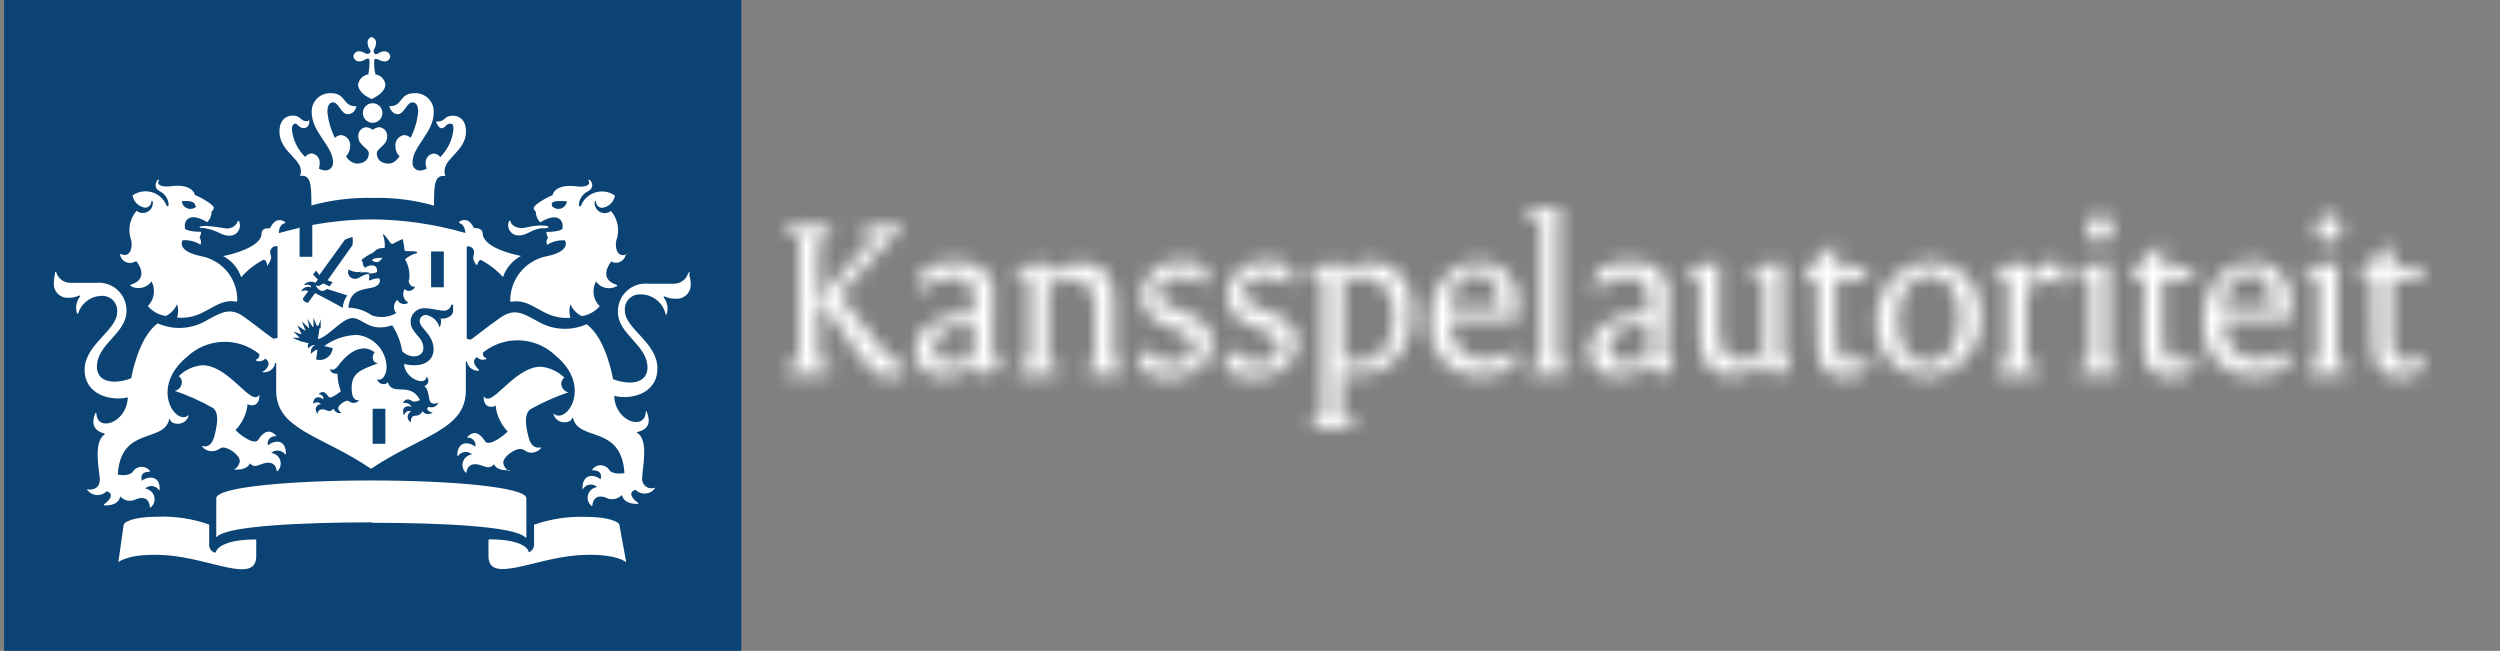 <svg width="169" height="44" viewBox="0 0 169 44" fill="none" xmlns="http://www.w3.org/2000/svg">
<rect x="0" y="0" width="169" height="44" fill="#808080" stroke="none"/>
<g clip-path="url(#clip0_47_51)">
<path d="M50.11 -47.24H0.28V52.76H50.11V-47.24Z" fill="#0B4374"/>
<path d="M26.051 30H25.191V27.63H26.051V30ZM30.001 19.42H29.141V17H30.001V19.42ZM14.001 15.27C13.941 15.27 13.491 15.27 13.491 15.36C13.491 15.45 13.691 15.36 14.001 15.46C14.691 15.58 15.001 15.93 15.451 15.93C15.569 15.943 15.689 15.926 15.799 15.879C15.909 15.833 16.005 15.758 16.077 15.664C16.149 15.569 16.196 15.457 16.213 15.339C16.229 15.221 16.215 15.101 16.171 14.99C16.171 14.89 16.071 14.91 16.061 14.99C15.995 15.14 15.883 15.265 15.74 15.346C15.598 15.427 15.433 15.46 15.271 15.44C14.824 15.359 14.373 15.302 13.921 15.27H14.001ZM9.231 17.67C9.311 17.78 10.121 18.83 8.861 19.24C8.811 19.24 8.781 19.31 8.861 19.35C9.091 19.473 9.359 19.507 9.613 19.446C9.867 19.386 10.091 19.234 10.241 19.02C10.385 19.288 10.438 19.595 10.393 19.896C10.348 20.197 10.207 20.476 9.991 20.69C10.304 21.052 10.737 21.29 11.211 21.36C11.55 21.191 11.819 20.908 11.971 20.56C12.066 20.856 12.066 21.174 11.971 21.47C13.871 21.64 14.541 20.12 15.971 20.39C15.971 20.39 16.041 20.39 16.041 20.33C16.056 19.631 15.826 18.948 15.392 18.401C14.957 17.853 14.345 17.474 13.661 17.33C11.861 16.98 12.341 16.24 12.341 16.24C12.765 16.208 13.19 16.313 13.551 16.54C13.584 16.463 13.596 16.379 13.586 16.296C13.575 16.214 13.542 16.135 13.491 16.07C13.55 15.944 13.587 15.808 13.601 15.67C12.751 15.67 12.521 15.48 12.521 15.48C12.381 14.97 12.741 14.25 14.011 15.02C14.104 14.925 14.178 14.813 14.228 14.689C14.278 14.565 14.303 14.433 14.301 14.3C14.345 14.273 14.383 14.235 14.409 14.189C14.435 14.144 14.45 14.092 14.451 14.04C14.451 13.83 13.45 13.26 13.181 13.19C13.111 12.88 12.721 12.43 11.531 12.59C10.961 12.66 10.531 12.51 10.751 12.19C10.751 12.13 10.681 12.12 10.631 12.19C10.581 12.26 10.321 12.69 10.821 12.94C10.989 13.027 11.13 13.157 11.232 13.317C11.334 13.477 11.392 13.661 11.4 13.85C11.4 13.97 11.261 13.97 11.241 13.85C11.15 13.642 11.014 13.457 10.843 13.309C10.672 13.16 10.47 13.051 10.252 12.99C10.034 12.928 9.805 12.916 9.582 12.954C9.358 12.992 9.146 13.08 8.961 13.21C8.996 13.424 9.1 13.62 9.257 13.77C9.414 13.92 9.615 14.014 9.831 14.04C9.933 14.033 10.029 13.99 10.102 13.919C10.176 13.847 10.221 13.752 10.231 13.65C10.231 13.54 10.291 13.55 10.331 13.65C10.344 13.783 10.318 13.917 10.255 14.035C10.193 14.153 10.097 14.251 9.98 14.315C9.862 14.379 9.729 14.407 9.595 14.395C9.462 14.384 9.335 14.333 9.231 14.25C8.997 14.521 8.841 14.849 8.778 15.201C8.714 15.552 8.746 15.915 8.871 16.25C9.001 16.86 8.711 17.44 8.171 17.17H8.111C8.123 17.285 8.165 17.394 8.232 17.488C8.298 17.583 8.388 17.658 8.492 17.708C8.596 17.758 8.711 17.781 8.826 17.774C8.941 17.767 9.053 17.732 9.151 17.67H9.231ZM13.29 13.94C13.214 14.021 13.116 14.079 13.008 14.105C12.9 14.133 12.787 14.128 12.681 14.092C12.576 14.056 12.483 13.991 12.413 13.903C12.344 13.816 12.302 13.711 12.29 13.6C12.88 13.56 13.181 13.62 13.211 13.94H13.29ZM35.291 15.42C34.931 15.42 34.571 15.25 34.511 14.97C34.511 14.9 34.431 14.87 34.401 14.97C34.357 15.081 34.342 15.201 34.358 15.319C34.375 15.437 34.422 15.549 34.494 15.644C34.567 15.739 34.663 15.813 34.772 15.859C34.882 15.906 35.002 15.923 35.121 15.91C35.601 15.91 35.871 15.55 36.561 15.43C36.871 15.43 37.081 15.43 37.081 15.34C37.081 15.25 36.631 15.24 36.561 15.24C35.741 15.27 35.641 15.42 35.181 15.42H35.291ZM42.421 17.18C42.421 17.11 42.421 17.12 42.361 17.18C41.821 17.45 41.531 16.87 41.661 16.26C41.785 15.925 41.817 15.562 41.754 15.211C41.69 14.859 41.534 14.531 41.301 14.26C41.196 14.343 41.069 14.394 40.936 14.405C40.803 14.417 40.669 14.389 40.551 14.325C40.434 14.261 40.338 14.163 40.276 14.045C40.213 13.927 40.187 13.793 40.201 13.66C40.201 13.58 40.291 13.56 40.291 13.66C40.298 13.764 40.344 13.862 40.42 13.934C40.496 14.006 40.596 14.047 40.701 14.05C40.916 14.024 41.117 13.93 41.274 13.78C41.431 13.63 41.535 13.434 41.571 13.22C41.385 13.09 41.173 13.002 40.95 12.964C40.726 12.926 40.497 12.938 40.279 13C40.061 13.061 39.859 13.17 39.688 13.319C39.517 13.467 39.381 13.652 39.291 13.86C39.291 13.98 39.121 13.97 39.131 13.86C39.139 13.671 39.197 13.487 39.299 13.327C39.401 13.167 39.543 13.037 39.711 12.95C40.211 12.7 40.02 12.32 39.901 12.2C39.781 12.08 39.751 12.2 39.781 12.2C39.971 12.52 39.561 12.67 39.001 12.6C37.811 12.44 37.411 12.89 37.351 13.2C37.091 13.27 36.081 13.84 36.081 14.05C36.082 14.101 36.096 14.151 36.12 14.196C36.144 14.241 36.179 14.28 36.221 14.31C36.22 14.444 36.246 14.576 36.297 14.7C36.349 14.824 36.425 14.936 36.521 15.03C37.791 14.26 38.141 14.98 38.011 15.49C38.011 15.49 37.781 15.68 36.931 15.68C36.944 15.818 36.981 15.954 37.041 16.08C36.989 16.145 36.956 16.224 36.945 16.306C36.935 16.389 36.947 16.473 36.98 16.55C37.342 16.323 37.766 16.218 38.191 16.25C38.191 16.25 38.67 17 36.87 17.34C36.192 17.494 35.586 17.876 35.153 18.422C34.721 18.967 34.487 19.644 34.491 20.34C34.491 20.34 34.491 20.4 34.561 20.4C36.021 20.13 36.681 21.65 38.561 21.48C38.466 21.184 38.466 20.866 38.561 20.57C38.715 20.916 38.983 21.198 39.321 21.37C39.794 21.3 40.227 21.062 40.541 20.7C40.321 20.488 40.178 20.209 40.133 19.907C40.088 19.605 40.143 19.297 40.291 19.03C40.441 19.244 40.664 19.396 40.918 19.456C41.172 19.517 41.44 19.483 41.671 19.36C41.751 19.36 41.741 19.27 41.671 19.25C40.421 18.84 41.241 17.79 41.311 17.68C41.407 17.733 41.515 17.761 41.625 17.763C41.734 17.765 41.843 17.741 41.941 17.692C42.04 17.642 42.125 17.57 42.189 17.481C42.253 17.392 42.295 17.289 42.311 17.18H42.421ZM38.321 13.6C38.31 13.711 38.267 13.816 38.198 13.903C38.128 13.991 38.035 14.056 37.93 14.092C37.825 14.128 37.711 14.133 37.603 14.105C37.495 14.079 37.397 14.021 37.321 13.94C37.201 13.62 37.491 13.56 38.211 13.6H38.321ZM24.851 2.92C24.855 3.055 24.897 3.186 24.971 3.3C25.081 3.46 25.071 3.54 24.971 3.6C24.871 3.66 24.841 3.66 24.671 3.6C24.564 3.518 24.435 3.473 24.301 3.47C24.251 3.464 24.201 3.469 24.154 3.483C24.106 3.497 24.062 3.521 24.023 3.553C23.985 3.584 23.954 3.624 23.931 3.668C23.908 3.712 23.894 3.76 23.891 3.81C23.901 3.909 23.949 4 24.026 4.064C24.103 4.127 24.201 4.158 24.301 4.15C24.433 4.146 24.561 4.104 24.671 4.03C24.841 3.92 24.921 3.94 24.971 4.03C24.99 4.365 24.963 4.702 24.891 5.03C24.721 5.056 24.565 5.135 24.443 5.256C24.321 5.376 24.24 5.531 24.211 5.7C24.211 6.24 24.801 6.55 25.131 6.7C25.471 6.52 26.051 6.2 26.051 5.7C26.026 5.531 25.948 5.374 25.827 5.253C25.706 5.132 25.55 5.054 25.381 5.03C25.303 4.702 25.276 4.365 25.301 4.03C25.301 3.98 25.431 3.96 25.591 4.03C25.705 4.102 25.836 4.143 25.971 4.15C26.02 4.157 26.071 4.153 26.119 4.14C26.167 4.126 26.212 4.102 26.251 4.07C26.289 4.038 26.321 3.999 26.343 3.954C26.366 3.909 26.378 3.86 26.381 3.81C26.37 3.711 26.322 3.619 26.245 3.556C26.168 3.492 26.07 3.461 25.971 3.47C25.834 3.474 25.701 3.52 25.591 3.6C25.431 3.7 25.351 3.69 25.301 3.6C25.251 3.51 25.231 3.46 25.301 3.3C25.375 3.186 25.416 3.055 25.421 2.92C25.426 2.87 25.422 2.82 25.407 2.773C25.393 2.725 25.369 2.681 25.338 2.643C25.306 2.604 25.267 2.573 25.223 2.55C25.178 2.527 25.13 2.513 25.081 2.51C25.002 2.542 24.936 2.601 24.895 2.675C24.853 2.749 24.837 2.836 24.851 2.92ZM25.191 6.98C25.104 6.978 25.017 6.995 24.936 7.027C24.856 7.06 24.782 7.109 24.721 7.17C24.659 7.232 24.611 7.305 24.578 7.386C24.545 7.466 24.529 7.553 24.531 7.64C24.531 7.77 24.569 7.898 24.642 8.006C24.714 8.115 24.817 8.2 24.938 8.25C25.059 8.299 25.191 8.313 25.319 8.287C25.447 8.262 25.565 8.199 25.657 8.106C25.75 8.014 25.812 7.897 25.838 7.769C25.863 7.641 25.85 7.508 25.8 7.387C25.75 7.267 25.666 7.164 25.557 7.091C25.449 7.018 25.321 6.98 25.191 6.98ZM25.191 13.38C26.592 13.342 27.991 13.518 29.341 13.9C29.341 12.55 29.341 11.79 30.111 11.9C29.691 10.78 31.501 10.33 31.501 8.9C31.501 7.9 30.811 7.82 30.611 7.82C30.021 7.82 30.101 8.21 29.611 8.21C29.541 8.21 29.471 8.21 29.471 8.21C29.471 8.21 29.621 8.67 29.851 8.67C30.081 8.67 30.171 8.36 30.401 8.36C30.631 8.36 30.651 8.44 30.651 8.76C30.576 9.463 30.261 10.12 29.761 10.62C29.711 10.546 29.644 10.485 29.566 10.443C29.487 10.401 29.399 10.38 29.311 10.38C29.153 10.4 29.009 10.479 28.909 10.602C28.809 10.725 28.759 10.882 28.771 11.04C28.774 11.163 28.797 11.284 28.841 11.4C28.715 11.472 28.575 11.517 28.43 11.53C28.355 11.537 28.279 11.526 28.209 11.5C28.138 11.473 28.074 11.431 28.022 11.376C27.97 11.321 27.931 11.255 27.909 11.183C27.886 11.111 27.88 11.034 27.891 10.96C27.891 9.89 29.321 8.96 29.321 7.6C29.329 7.425 29.301 7.25 29.238 7.087C29.174 6.924 29.077 6.776 28.952 6.654C28.828 6.531 28.678 6.436 28.514 6.375C28.35 6.314 28.175 6.288 28.001 6.3C27.001 6.3 27.211 7.18 26.371 7.18H26.311C26.311 7.18 26.461 7.72 26.891 7.72C27.321 7.72 27.481 6.92 27.891 6.92C28.041 6.92 28.271 7.02 28.271 7.56C28.211 8.174 28.034 8.771 27.751 9.32C27.641 9.204 27.49 9.136 27.331 9.13C27.151 9.152 26.987 9.245 26.875 9.387C26.763 9.529 26.711 9.71 26.731 9.89C26.728 10.016 26.752 10.142 26.8 10.259C26.848 10.376 26.92 10.482 27.011 10.57C26.791 10.84 26.59 11.06 26.291 11.06C25.71 11.06 25.471 10.73 25.471 10.37C25.471 10.01 26.171 9.84 26.171 9.24C26.179 9.163 26.172 9.085 26.149 9.011C26.127 8.937 26.09 8.868 26.041 8.808C25.991 8.748 25.93 8.699 25.862 8.663C25.793 8.628 25.718 8.606 25.641 8.6C25.478 8.607 25.322 8.671 25.201 8.78C25.073 8.675 24.916 8.612 24.751 8.6C24.673 8.606 24.598 8.628 24.529 8.663C24.461 8.699 24.4 8.748 24.351 8.808C24.301 8.868 24.264 8.937 24.242 9.011C24.22 9.085 24.212 9.163 24.221 9.24C24.221 9.85 24.93 9.99 24.93 10.37C24.93 10.75 24.671 11.06 24.101 11.06C23.953 11.036 23.813 10.98 23.69 10.895C23.567 10.81 23.465 10.699 23.391 10.57C23.567 10.387 23.667 10.144 23.671 9.89C23.69 9.708 23.637 9.526 23.523 9.384C23.408 9.241 23.242 9.15 23.061 9.13C22.902 9.14 22.753 9.207 22.641 9.32C22.364 8.77 22.191 8.173 22.131 7.56C22.131 7.02 22.36 6.92 22.511 6.92C22.91 6.92 23.05 7.72 23.511 7.72C23.971 7.72 24.091 7.23 24.091 7.18C24.091 7.13 24.091 7.18 24.021 7.18C23.181 7.18 23.37 6.3 22.401 6.3C22.226 6.287 22.051 6.311 21.886 6.371C21.722 6.431 21.572 6.524 21.446 6.646C21.32 6.768 21.222 6.915 21.157 7.078C21.093 7.24 21.063 7.415 21.071 7.59C21.071 8.94 22.511 9.88 22.511 10.95C22.52 11.024 22.512 11.1 22.488 11.171C22.465 11.242 22.426 11.307 22.375 11.362C22.323 11.416 22.26 11.458 22.19 11.486C22.12 11.513 22.045 11.525 21.971 11.52C21.823 11.508 21.679 11.464 21.551 11.39C21.597 11.276 21.617 11.153 21.611 11.03C21.622 10.872 21.573 10.715 21.472 10.592C21.372 10.469 21.228 10.39 21.071 10.37C20.983 10.372 20.898 10.395 20.822 10.437C20.745 10.479 20.68 10.538 20.631 10.61C20.12 10.116 19.801 9.457 19.731 8.75C19.731 8.43 19.881 8.35 19.981 8.35C20.081 8.35 20.221 8.66 20.531 8.66C20.841 8.66 20.911 8.37 20.911 8.2C20.911 8.03 20.841 8.2 20.781 8.2C20.261 8.2 20.361 7.81 19.781 7.81C19.581 7.81 18.891 7.91 18.891 8.89C18.891 10.37 20.701 10.8 20.281 11.89C21.051 11.79 21.041 12.53 21.051 13.89C22.398 13.518 23.793 13.346 25.191 13.38ZM20.321 15.38C19.601 15.55 19.081 15.7 18.851 15.76C18.851 15.44 18.98 15.14 19.261 15.09C19.269 15.086 19.276 15.079 19.281 15.071C19.286 15.063 19.289 15.054 19.289 15.045C19.289 15.035 19.286 15.026 19.281 15.018C19.276 15.01 19.269 15.004 19.261 15C18.61 14.57 18.261 15.4 18.261 15.43C18.03 15.43 17.68 15.43 17.68 15.79C17.68 16.71 15.571 17.23 15.081 17.31C15.659 17.608 16.097 18.122 16.301 18.74C16.728 18.258 17.24 17.858 17.811 17.56C17.971 17.56 18.041 17.76 18.051 17.89C18.061 18.02 18.101 17.95 18.12 17.89C18.451 17.4 18.301 17.29 18.271 17.14C18.255 17.072 18.258 17.002 18.277 16.936C18.296 16.869 18.332 16.809 18.381 16.76C18.43 16.711 18.49 16.675 18.556 16.656C18.623 16.637 18.693 16.635 18.761 16.65V22.84L18.511 22.9C18.41 22.9 17.511 22.15 16.511 21.43C15.511 20.71 14.931 21.14 13.751 21.78C13.274 22.021 12.749 22.153 12.214 22.167C11.68 22.181 11.149 22.076 10.661 21.86C9.331 22.81 8.871 25.57 8.871 25.57C8.514 25.714 8.135 25.792 7.751 25.8C6.751 25.8 6.551 25.19 6.551 24.8C6.551 23.23 8.551 22.56 8.551 21.02C8.556 20.755 8.505 20.492 8.402 20.248C8.298 20.004 8.144 19.785 7.949 19.605C7.754 19.426 7.523 19.29 7.272 19.206C7.02 19.122 6.754 19.093 6.491 19.12H4.801C4.579 19.129 4.36 19.065 4.179 18.936C3.998 18.808 3.865 18.622 3.801 18.41C3.801 18.33 3.691 18.41 3.721 18.41C3.751 18.41 3.641 18.73 3.641 19.13C3.63 19.264 3.649 19.398 3.695 19.525C3.742 19.651 3.815 19.765 3.91 19.86C4.005 19.955 4.12 20.029 4.246 20.075C4.372 20.122 4.507 20.14 4.641 20.13C4.882 20.134 5.122 20.083 5.341 19.98C5.411 19.98 5.441 19.98 5.411 20.04C5.285 20.202 5.2 20.392 5.165 20.595C5.131 20.797 5.146 21.005 5.211 21.2C5.211 21.2 5.281 21.2 5.281 21.2C5.387 20.849 5.604 20.542 5.9 20.326C6.196 20.109 6.554 19.995 6.921 20C7.06 19.999 7.198 20.028 7.325 20.084C7.453 20.139 7.567 20.221 7.661 20.324C7.756 20.426 7.827 20.547 7.872 20.679C7.917 20.811 7.933 20.951 7.921 21.09C7.921 22.35 5.721 23.27 5.721 25C5.721 26.73 7.571 27.13 8.641 26.86C8.571 28.61 6.571 29.22 6.521 27.96C6.521 27.9 6.461 27.89 6.431 27.96C6.181 28.58 6.291 29.12 7.061 29.3C7.111 29.3 7.061 29.3 7.061 29.38C6.291 29.87 6.711 31.81 6.751 32.38C6.751 33.21 5.991 33.1 5.921 33.08C5.851 33.06 5.861 33.08 5.921 33.15C5.998 33.244 6.094 33.321 6.203 33.375C6.312 33.43 6.431 33.461 6.552 33.466C6.674 33.472 6.795 33.452 6.909 33.408C7.022 33.364 7.125 33.296 7.211 33.21C7.751 33.37 7.411 33.83 7.061 34.07C7.001 34.07 7.001 34.16 7.061 34.16C7.121 34.16 7.981 34.24 8.131 33.56C8.253 33.697 8.415 33.793 8.595 33.833C8.774 33.872 8.962 33.853 9.131 33.78C9.291 33.69 10.071 33.41 10.131 34.29C10.131 34.36 10.131 34.29 10.201 34.29C10.306 34.198 10.383 34.078 10.422 33.943C10.46 33.809 10.459 33.666 10.417 33.532C10.376 33.399 10.297 33.28 10.189 33.191C10.081 33.101 9.95 33.045 9.811 33.03C9.874 32.966 9.951 32.918 10.035 32.888C10.12 32.858 10.21 32.847 10.3 32.857C10.389 32.867 10.475 32.896 10.551 32.943C10.627 32.99 10.692 33.054 10.741 33.13C10.741 33.13 10.79 33.13 10.79 33.13C10.851 32.18 10.081 32.13 9.581 32.5C9.581 32.41 9.391 31.88 10.131 31.89C10.131 31.89 10.131 31.89 10.131 31.83C10.059 31.739 9.966 31.667 9.861 31.62C9.755 31.573 9.64 31.553 9.524 31.561C9.409 31.569 9.298 31.605 9.199 31.665C9.101 31.726 9.019 31.81 8.961 31.91C8.701 32.22 8.051 32.1 7.961 32.08C8.161 28.8 11.04 29.97 11.431 28.37C11.431 28.28 11.491 28.31 11.501 28.37C11.611 28.76 12.581 28.82 12.771 28.04C11.941 28.88 10.061 26.26 12.631 24.13C13.283 23.509 14.138 23.146 15.038 23.109C15.938 23.072 16.82 23.364 17.521 23.93C17.531 23.969 17.534 24.01 17.529 24.051C17.523 24.091 17.51 24.13 17.489 24.165C17.469 24.201 17.442 24.232 17.409 24.256C17.377 24.281 17.34 24.299 17.301 24.31C17.301 24.31 17.301 24.31 17.301 24.37C17.405 24.42 17.524 24.435 17.637 24.411C17.751 24.388 17.854 24.328 17.93 24.24C18.41 24.56 18.001 24.99 17.811 25.09C17.621 25.19 17.811 25.16 17.811 25.16C17.997 25.177 18.182 25.122 18.329 25.007C18.476 24.892 18.573 24.725 18.601 24.54H18.671V26.41C18.671 29.07 21.731 29.41 25.081 31.69C28.431 29.44 31.491 29.07 31.491 26.41V24.44H31.561C31.595 24.623 31.695 24.788 31.842 24.902C31.99 25.017 32.174 25.073 32.361 25.06C32.361 25.06 32.411 25.06 32.361 24.99C32.311 24.92 31.761 24.46 32.241 24.14C32.317 24.227 32.42 24.288 32.534 24.311C32.647 24.335 32.766 24.32 32.871 24.27C32.931 24.27 32.871 24.27 32.871 24.21C32.831 24.199 32.794 24.181 32.762 24.156C32.729 24.132 32.702 24.101 32.682 24.065C32.661 24.03 32.648 23.991 32.643 23.951C32.637 23.91 32.64 23.869 32.651 23.83C33.353 23.263 34.237 22.971 35.138 23.008C36.04 23.045 36.897 23.408 37.551 24.03C40.121 26.16 38.24 28.77 37.401 27.94C37.581 28.72 38.561 28.66 38.671 28.27C38.671 28.27 38.671 28.2 38.741 28.27C39.131 29.87 42.011 28.7 42.211 31.98C42.211 31.98 41.511 32.12 41.211 31.81C41.154 31.708 41.072 31.622 40.974 31.56C40.876 31.498 40.763 31.461 40.647 31.453C40.531 31.445 40.415 31.466 40.309 31.514C40.203 31.563 40.111 31.637 40.041 31.73C40.041 31.73 40.041 31.79 40.041 31.79C40.791 31.79 40.621 32.31 40.601 32.4C40.101 32 39.341 32.08 39.381 33.03C39.381 33.1 39.38 33.1 39.431 33.03C39.48 32.954 39.546 32.89 39.623 32.843C39.7 32.796 39.787 32.766 39.877 32.757C39.967 32.747 40.058 32.758 40.143 32.788C40.229 32.818 40.306 32.866 40.37 32.93C40.231 32.944 40.098 32.999 39.989 33.087C39.88 33.176 39.799 33.294 39.756 33.428C39.714 33.562 39.712 33.706 39.749 33.841C39.788 33.976 39.864 34.098 39.971 34.19C39.971 34.19 40.041 34.26 40.041 34.19C40.12 33.31 40.891 33.59 41.041 33.68C41.21 33.748 41.396 33.763 41.574 33.724C41.753 33.684 41.915 33.593 42.041 33.46C42.191 34.12 43.041 34.06 43.111 34.06C43.181 34.06 43.181 34.06 43.111 33.97C42.741 33.73 42.421 33.27 42.961 33.11C43.045 33.196 43.147 33.263 43.26 33.307C43.373 33.352 43.493 33.371 43.614 33.366C43.735 33.36 43.853 33.329 43.961 33.275C44.069 33.22 44.164 33.144 44.241 33.05C44.301 32.98 44.241 32.97 44.241 32.98C44.137 33.013 44.027 33.02 43.92 32.999C43.814 32.978 43.715 32.93 43.632 32.86C43.548 32.79 43.485 32.7 43.446 32.598C43.407 32.497 43.395 32.387 43.411 32.28C43.411 31.71 43.871 29.77 43.101 29.28C43.051 29.28 43.021 29.21 43.101 29.2C43.891 29.02 43.98 28.48 43.73 27.86C43.73 27.77 43.651 27.79 43.651 27.86C43.59 29.12 41.581 28.52 41.521 26.76C42.591 27.04 44.441 26.66 44.441 24.9C44.441 23.14 42.241 22.24 42.241 20.99C42.228 20.851 42.245 20.711 42.289 20.579C42.334 20.448 42.406 20.326 42.5 20.224C42.594 20.121 42.708 20.039 42.836 19.983C42.964 19.928 43.101 19.899 43.241 19.9C43.647 19.883 44.046 20.011 44.368 20.259C44.69 20.508 44.914 20.862 45.001 21.26C45.001 21.26 45.001 21.26 45.061 21.26C45.128 21.065 45.145 20.857 45.11 20.654C45.075 20.451 44.989 20.261 44.861 20.1C44.861 20.1 44.861 20 44.931 20.04C45.149 20.143 45.389 20.194 45.631 20.19C45.769 20.208 45.91 20.195 46.042 20.152C46.175 20.109 46.297 20.037 46.398 19.942C46.499 19.846 46.578 19.729 46.629 19.599C46.68 19.469 46.701 19.329 46.691 19.19C46.691 18.79 46.551 18.6 46.611 18.47C46.671 18.34 46.611 18.36 46.521 18.47C46.456 18.682 46.323 18.867 46.142 18.996C45.961 19.125 45.742 19.189 45.521 19.18H43.831C43.567 19.153 43.301 19.182 43.049 19.266C42.798 19.35 42.567 19.486 42.372 19.666C42.178 19.845 42.023 20.064 41.919 20.308C41.816 20.552 41.765 20.815 41.771 21.08C41.771 22.62 43.771 23.3 43.771 24.86C43.771 25.23 43.581 25.86 42.561 25.86C42.176 25.852 41.797 25.774 41.441 25.63C41.441 25.63 40.99 22.87 39.651 21.92C39.162 22.136 38.631 22.241 38.097 22.227C37.562 22.213 37.038 22.081 36.561 21.84C35.381 21.2 34.831 20.77 33.801 21.49C32.771 22.21 31.871 22.97 31.801 22.96L31.551 22.9V16.66C31.618 16.645 31.688 16.647 31.755 16.666C31.821 16.685 31.882 16.721 31.93 16.77C31.979 16.819 32.015 16.879 32.034 16.946C32.054 17.012 32.056 17.082 32.041 17.15C32.041 17.3 31.851 17.41 32.191 17.9H32.261C32.261 17.9 32.341 17.57 32.501 17.57C33.066 17.863 33.574 18.256 34.001 18.73C34.212 18.116 34.648 17.605 35.221 17.3C34.741 17.22 32.631 16.72 32.631 15.78C32.631 15.47 32.27 15.4 32.041 15.42C32.041 15.42 31.691 14.56 31.041 14.99C31.041 14.99 31.041 15.06 31.041 15.08C31.32 15.14 31.441 15.44 31.461 15.75C29.396 15.152 27.259 14.842 25.111 14.83C23.769 14.838 22.43 14.965 21.111 15.21V17.36H20.251V15.36M14.521 37.36C14.406 37.325 14.307 37.252 14.238 37.155C14.17 37.057 14.135 36.939 14.141 36.82V35.46C13.021 35.064 11.837 34.884 10.65 34.93C8.931 34.93 8.391 35.32 8.361 35.46L8.001 38C8.001 38 8.711 37.37 11.191 37.53C14.191 37.72 17.321 39.53 17.321 37.6V36.47C14.921 36.46 14.591 37.21 14.591 37.33L14.521 37.36ZM33.021 36.49V37.6C33.021 39.5 36.131 37.72 39.141 37.53C41.641 37.37 42.331 38.01 42.331 38.01L41.87 35.47C41.87 35.34 41.31 34.94 39.59 34.94C38.404 34.9 37.221 35.079 36.101 35.47V36.8C36.108 36.919 36.074 37.038 36.005 37.136C35.936 37.234 35.836 37.306 35.721 37.34C35.791 37.21 35.451 36.46 33.091 36.46L33.021 36.49ZM25.121 35.34C29.961 35.34 34.881 35.59 35.521 36.34H35.581V33.68C35.581 32.93 30.511 32.48 25.101 32.48C19.691 32.48 14.62 32.92 14.62 33.68V36.26C14.62 36.26 14.621 36.37 14.691 36.26C15.421 35.56 20.351 35.31 25.191 35.31L25.121 35.34ZM20.801 23.19L20.321 23.07L19.751 22.83H20.261C20.32 22.83 20.32 22.83 20.261 22.83L19.831 22.41L20.391 22.61C20.451 22.61 20.441 22.61 20.391 22.61L20.101 22L20.661 22.37L20.401 21.72L20.901 22.2C20.901 21.97 20.771 21.55 20.771 21.55L21.131 22.09H21.191V21.49L21.421 22.03C21.421 22.03 21.421 22.03 21.491 22.03C21.561 22.03 21.68 21.57 21.68 21.57V22.18H21.601L21.491 22.93C22.221 22.75 23.131 21.5 23.831 21.5C24.531 21.5 24.971 22.5 26.511 21.99C26.859 22.522 27.091 23.122 27.191 23.75C27.781 24.31 28.621 24.13 28.621 23.54C28.621 22.74 27.761 22.54 27.761 21.75C27.758 21.622 27.783 21.495 27.834 21.377C27.885 21.26 27.96 21.155 28.055 21.069C28.149 20.982 28.261 20.918 28.383 20.878C28.505 20.839 28.633 20.826 28.761 20.84C29.14 20.84 29.681 21 30.001 21C30.116 21.007 30.23 20.973 30.321 20.903C30.413 20.833 30.477 20.733 30.501 20.62C30.501 20.54 30.641 20.62 30.631 20.62C30.621 20.62 30.631 20.81 30.631 20.99C30.631 21.52 29.86 21.59 29.761 21.52C29.691 21.52 29.66 21.45 29.761 21.52C29.831 21.52 29.851 21.93 29.711 22.13C29.654 21.918 29.538 21.727 29.377 21.578C29.216 21.43 29.016 21.329 28.801 21.29C28.744 21.287 28.688 21.296 28.635 21.316C28.582 21.336 28.534 21.366 28.494 21.406C28.454 21.445 28.422 21.493 28.401 21.545C28.379 21.597 28.369 21.653 28.371 21.71C28.371 22.19 29.311 22.62 29.311 23.6C29.311 24.58 28.311 24.86 27.311 24.6C27.361 25.6 28.791 26.15 28.831 25.46C28.882 25.505 28.92 25.563 28.941 25.628C28.961 25.693 28.963 25.763 28.947 25.829C28.93 25.895 28.896 25.956 28.847 26.003C28.798 26.051 28.737 26.084 28.671 26.1C28.921 26.21 28.961 26.72 29.031 27.02C29.141 27.47 29.631 27.22 29.641 27.21C29.617 27.273 29.582 27.331 29.536 27.38C29.489 27.429 29.434 27.468 29.372 27.495C29.311 27.522 29.244 27.537 29.177 27.538C29.11 27.538 29.043 27.525 28.981 27.5C28.721 27.68 29.03 27.84 29.261 27.91C29.081 27.98 28.731 28.09 28.561 27.79C28.521 27.888 28.451 27.97 28.361 28.026C28.271 28.082 28.166 28.108 28.061 28.1C27.871 28.1 27.741 28.29 27.791 28.55C27.72 28.518 27.66 28.467 27.618 28.402C27.576 28.337 27.554 28.262 27.554 28.185C27.554 28.108 27.576 28.032 27.618 27.967C27.66 27.903 27.72 27.851 27.791 27.82C27.747 27.797 27.699 27.785 27.651 27.784C27.602 27.783 27.553 27.794 27.51 27.815C27.466 27.837 27.428 27.868 27.398 27.907C27.369 27.946 27.349 27.992 27.341 28.04C27.341 28.04 27.34 28.04 27.291 28.04C27.11 27.52 27.521 27.37 27.821 27.51C27.772 27.404 27.686 27.319 27.579 27.273C27.472 27.227 27.351 27.222 27.241 27.26C27.301 27.09 27.491 26.86 27.861 27.11C28.051 27.22 28.361 27.05 28.391 27.04C27.741 25.75 26.491 26.84 26.211 25.82C26.141 26.04 25.601 26.05 25.491 25.63C25.491 25.63 25.741 25.78 25.961 25.45C26.086 25.239 26.145 24.995 26.131 24.75C26.105 24.217 25.889 23.711 25.522 23.324C25.155 22.937 24.661 22.694 24.131 22.64C23.334 22.658 22.563 22.919 21.921 23.39L22.491 23.53C22.479 23.659 22.44 23.785 22.374 23.897C22.309 24.009 22.219 24.106 22.112 24.179C22.005 24.253 21.883 24.302 21.755 24.323C21.627 24.343 21.495 24.336 21.371 24.3L21.461 23.63C21.29 23.678 21.139 23.78 21.031 23.92C20.997 23.799 21.009 23.67 21.064 23.558C21.119 23.445 21.214 23.357 21.331 23.31C21.236 23.308 21.142 23.329 21.058 23.373C20.974 23.417 20.903 23.481 20.851 23.56C20.822 23.496 20.809 23.427 20.812 23.357C20.816 23.288 20.836 23.22 20.871 23.16L20.801 23.19ZM22.491 27.67C22.281 27.94 22.09 27.67 21.791 27.67C21.748 27.668 21.706 27.676 21.666 27.691C21.627 27.707 21.591 27.73 21.561 27.76C21.531 27.79 21.508 27.826 21.492 27.866C21.477 27.905 21.469 27.947 21.471 27.99C21.161 27.57 21.471 27.33 21.701 27.31C21.666 27.274 21.625 27.246 21.579 27.227C21.534 27.208 21.485 27.198 21.436 27.198C21.386 27.198 21.337 27.208 21.292 27.227C21.246 27.246 21.205 27.274 21.171 27.31C21.171 26.8 21.571 26.76 21.841 26.99C21.901 26.8 21.761 26.66 21.541 26.65C21.608 26.567 21.704 26.513 21.811 26.5C22.091 26.5 22.141 26.87 22.321 26.87C22.501 26.87 23 26.49 23.041 26.45C22.895 26.07 22.817 25.667 22.811 25.26C22.811 25.26 22.321 25.33 22.321 24.91C22.471 25.12 22.711 24.91 22.851 24.74C22.991 24.57 23.681 23.55 24.641 23.55C24.893 23.568 25.133 23.662 25.331 23.82C25.011 24.21 25.331 24.61 25.581 24.55C24.321 25.02 23.771 25.21 23.771 26.26C23.771 26.82 23.951 27.11 24.281 27.05C24.238 27.106 24.184 27.152 24.122 27.185C24.059 27.218 23.991 27.236 23.921 27.24C23.661 27.24 23.611 27.09 23.471 27.09C23.331 27.09 22.861 27.37 22.861 27.6C22.871 27.665 22.896 27.727 22.934 27.78C22.973 27.834 23.023 27.878 23.081 27.91C22.976 27.941 22.863 27.931 22.766 27.88C22.669 27.83 22.595 27.744 22.561 27.64L22.491 27.67ZM25.791 17.43C25.401 17.43 25.141 17.49 25.161 17.62C25.421 17.79 25.671 17.76 25.861 17.4L25.791 17.43ZM24.351 18.43C24.552 18.392 24.759 18.392 24.961 18.43C24.961 18.43 24.961 18.51 24.961 18.51C24.381 18.58 24.351 18.85 23.961 18.85C23.889 18.846 23.82 18.826 23.758 18.791C23.696 18.755 23.643 18.706 23.603 18.647C23.564 18.588 23.538 18.52 23.529 18.45C23.52 18.379 23.527 18.307 23.551 18.24C23.551 18.24 23.611 18.24 23.611 18.24C23.611 18.24 24.001 18.48 24.421 18.36L24.351 18.43ZM16.861 31.28C17.231 31.77 17.601 31.28 18.111 31.28C18.361 31.28 18.651 31.36 18.711 31.85C18.711 31.85 18.71 31.85 18.761 31.85C18.858 31.754 18.926 31.633 18.957 31.5C18.988 31.366 18.981 31.227 18.936 31.098C18.891 30.969 18.81 30.856 18.703 30.771C18.596 30.686 18.466 30.634 18.331 30.62C18.398 30.561 18.477 30.517 18.561 30.49C18.646 30.463 18.736 30.453 18.825 30.462C18.914 30.47 19 30.496 19.078 30.539C19.156 30.582 19.225 30.64 19.281 30.71C19.281 30.71 19.331 30.71 19.331 30.71C19.331 29.71 18.631 29.71 18.111 30.1C18.09 30.022 18.089 29.94 18.108 29.862C18.127 29.783 18.164 29.711 18.218 29.651C18.271 29.59 18.338 29.544 18.414 29.516C18.489 29.488 18.571 29.479 18.651 29.49C18.651 29.49 18.71 29.49 18.651 29.44C18.02 28.76 17.551 29.61 17.441 29.75C17.181 30.09 16.271 29.45 15.921 29.07C16.346 28.628 16.625 28.066 16.721 27.46V27.32C16.813 27.369 16.916 27.396 17.021 27.4C17.201 27.4 17.541 27.34 17.541 26.69C17.512 26.738 17.471 26.778 17.421 26.806C17.372 26.834 17.317 26.849 17.261 26.85C16.61 26.85 15.261 24.69 13.671 24.69C13.07 24.743 12.508 25.005 12.081 25.43C12.161 25.485 12.223 25.563 12.258 25.654C12.294 25.745 12.302 25.845 12.281 25.94C12.262 26.059 12.206 26.169 12.122 26.255C12.038 26.341 11.929 26.398 11.811 26.42C12.708 26.725 13.575 27.113 14.4 27.58C14.8 27.91 14.721 28.58 14.501 29.45C14.281 30.32 13.811 30.18 13.631 30.15C13.709 30.257 13.811 30.345 13.929 30.406C14.047 30.466 14.178 30.499 14.311 30.5C14.731 30.5 14.871 30.25 15.091 30.25C15.461 30.25 16.211 30.76 16.211 31.17C16.195 31.289 16.152 31.403 16.084 31.502C16.016 31.601 15.926 31.682 15.821 31.74C15.821 31.74 16.791 31.85 16.93 31.21L16.861 31.28ZM34.411 31.84C34.304 31.784 34.212 31.703 34.144 31.604C34.076 31.504 34.033 31.39 34.021 31.27C34.021 30.87 34.781 30.35 35.141 30.35C35.501 30.35 35.511 30.6 35.931 30.6C36.062 30.599 36.192 30.567 36.308 30.507C36.425 30.446 36.525 30.358 36.601 30.25C36.421 30.25 35.95 30.4 35.73 29.55C35.511 28.7 35.441 28.01 35.831 27.68C36.656 27.213 37.523 26.825 38.421 26.52C38.304 26.493 38.198 26.434 38.115 26.349C38.032 26.264 37.974 26.157 37.951 26.04C37.933 25.945 37.943 25.846 37.978 25.756C38.013 25.666 38.073 25.588 38.151 25.53C37.722 25.107 37.16 24.846 36.561 24.79C34.981 24.79 33.621 26.95 32.971 26.95C32.914 26.948 32.86 26.932 32.811 26.904C32.762 26.876 32.721 26.837 32.691 26.79C32.691 27.44 33.031 27.5 33.221 27.5C33.326 27.499 33.429 27.472 33.521 27.42V27.56C33.616 28.166 33.896 28.727 34.321 29.17C33.951 29.55 33.051 30.17 32.811 29.85C32.701 29.71 32.221 28.85 31.591 29.54V29.59C31.67 29.581 31.75 29.592 31.824 29.621C31.899 29.65 31.965 29.696 32.018 29.756C32.071 29.815 32.108 29.887 32.128 29.964C32.148 30.041 32.148 30.122 32.131 30.2C31.621 29.8 30.911 29.86 30.911 30.81C30.911 30.81 30.911 30.81 30.971 30.81C31.023 30.738 31.09 30.677 31.168 30.633C31.245 30.589 31.331 30.561 31.42 30.553C31.509 30.544 31.599 30.555 31.683 30.584C31.768 30.612 31.845 30.659 31.911 30.72C31.775 30.734 31.646 30.786 31.538 30.871C31.431 30.956 31.35 31.069 31.305 31.198C31.26 31.327 31.253 31.466 31.284 31.599C31.315 31.733 31.383 31.854 31.481 31.95C31.481 31.95 31.481 31.95 31.531 31.95C31.591 31.46 31.891 31.38 32.131 31.38C32.631 31.38 33.001 31.84 33.391 31.38C33.601 31.85 34.301 31.79 34.481 31.77L34.411 31.84ZM21.621 19.3C21.561 19.36 21.401 19.3 21.331 19.3C21.331 19.3 21.531 19.67 21.781 19.67C21.898 19.666 22.009 19.615 22.091 19.53L23.481 19.97C23.294 20.211 23.185 20.505 23.171 20.81C22.791 20.58 21.301 19.81 21.301 19.81L20.841 20.44C20.761 20.55 20.401 20.28 20.481 20.17L20.831 19.69C20.711 19.56 20.441 19.69 20.361 19.69C20.417 19.569 20.519 19.474 20.643 19.425C20.768 19.377 20.907 19.378 21.031 19.43C21.031 19.16 20.631 19.26 20.531 19.28C20.622 19.163 20.751 19.083 20.896 19.054C21.041 19.024 21.191 19.048 21.321 19.12L21.491 18.9L21.161 18.56L21.361 18.29L21.591 18.59L23.311 16.21C23.474 16.122 23.649 16.058 23.831 16.02C23.857 16.202 23.857 16.387 23.831 16.57L22.141 18.95L22.491 19.08L22.281 19.36L21.861 19.16L21.621 19.3ZM27.621 18.92C27.621 19.13 27.761 19.45 28.041 19.36C28.041 19.6 27.571 19.82 27.361 19.53C27.311 19.606 27.279 19.692 27.265 19.781C27.251 19.871 27.256 19.963 27.279 20.05C27.303 20.138 27.345 20.219 27.402 20.29C27.459 20.36 27.53 20.418 27.611 20.46C27.55 20.502 27.482 20.531 27.41 20.544C27.337 20.558 27.263 20.555 27.192 20.537C27.121 20.519 27.054 20.486 26.997 20.44C26.94 20.393 26.893 20.335 26.861 20.27C26.731 20.379 26.65 20.535 26.635 20.703C26.62 20.872 26.672 21.04 26.781 21.17C26.534 21.31 26.259 21.395 25.977 21.421C25.694 21.447 25.409 21.413 25.141 21.32C24.674 20.992 24.12 20.811 23.551 20.8C23.641 19.86 24.101 19.62 24.971 19.48C25.661 19.38 25.741 19.06 25.651 18.82C25.418 18.808 25.186 18.86 24.981 18.97C24.901 18.85 24.981 18.71 24.981 18.71C24.948 18.64 24.928 18.566 24.921 18.49C25.391 18.49 25.481 18.38 25.481 18.38C25.561 17.88 25.061 17.83 24.671 18.1C24.62 18.052 24.581 17.995 24.555 17.931C24.529 17.867 24.517 17.799 24.521 17.73C24.521 17.73 24.441 17.62 24.441 17.58C24.441 17.54 25.011 17.15 25.161 17.11C25.311 17.07 25.401 16.72 26.001 16.77C26.035 16.461 25.994 16.149 25.881 15.86C25.881 15.86 25.881 15.79 25.941 15.86C26.161 16 26.36 16.48 26.511 16.5C26.511 16.5 27.191 16.15 27.231 16.16C27.284 16.414 27.325 16.671 27.351 16.93C27.441 17.04 27.961 16.93 28.191 17.03C28.191 17.03 28.191 17.09 28.191 17.11C27.89 17.182 27.612 17.326 27.381 17.53C27.625 17.95 27.723 18.438 27.661 18.92H27.621Z" fill="white"/>
<mask id="mask0_47_51" style="mask-type:alpha" maskUnits="userSpaceOnUse" x="53" y="14" width="111" height="16">
<path d="M53.1 24.91C53.378 24.865 53.628 24.714 53.796 24.488C53.964 24.262 54.037 23.979 54 23.7V16.02L53 15.78V15.44C53.575 15.27 54.171 15.186 54.77 15.19C55.262 15.186 55.752 15.243 56.23 15.36V15.66C55.58 15.85 55.32 16.12 55.32 16.81V24.52L56.32 24.76V25.1C55.719 25.292 55.091 25.383 54.46 25.37C53.995 25.384 53.53 25.33 53.08 25.21V24.91H53.1ZM55.4 20.16L59.09 15.97L58.25 15.78V15.46C58.795 15.281 59.367 15.197 59.94 15.21C60.302 15.199 60.663 15.246 61.01 15.35V15.65C60.576 15.842 60.187 16.125 59.87 16.48L56.76 19.96L59.53 23.49C59.975 24.086 60.578 24.547 61.27 24.82V25.13C60.947 25.362 60.557 25.481 60.16 25.47C59.41 25.47 58.95 25.23 58.21 24.18L55.4 20.26V20.16Z" fill="black"/>
<path d="M65.841 21.16V20.73C65.841 19.05 65.43 18.73 64.46 18.73C64.024 18.733 63.592 18.823 63.19 18.995C62.788 19.167 62.425 19.416 62.12 19.73C62.105 19.573 62.105 19.416 62.12 19.26C62.12 18.26 62.85 17.68 64.671 17.68C66.24 17.68 67.171 18.48 67.171 19.77C67.171 20.11 67.171 20.9 67.111 21.35V23.87C67.239 24.189 67.454 24.465 67.731 24.67C67.435 25.006 67.075 25.278 66.671 25.47C66.376 25.278 66.132 25.017 65.96 24.71C65.372 25.201 64.627 25.467 63.861 25.46C63.612 25.489 63.361 25.466 63.123 25.393C62.884 25.319 62.663 25.196 62.475 25.033C62.287 24.869 62.135 24.667 62.029 24.441C61.923 24.215 61.866 23.969 61.861 23.72C61.781 22.33 63.281 21.16 65.841 21.16ZM64.341 24.5C64.861 24.481 65.368 24.337 65.82 24.08V21.9C64.061 21.9 63.12 22.63 63.12 23.47C63.12 24.1 63.541 24.5 64.341 24.5Z" fill="black"/>
<path d="M68.76 24.94C69.16 24.79 69.58 24.47 69.58 24.1V18.83L68.58 18.41V18.07C69.186 17.898 69.811 17.804 70.44 17.79H70.82V18.63C71.449 18.059 72.271 17.748 73.12 17.76C74.42 17.76 75.3 18.59 75.3 20.19V24.56L76.11 24.79V25.09C75.586 25.284 75.029 25.376 74.47 25.36C74.131 25.367 73.794 25.32 73.47 25.22V24.95C73.86 24.77 74.02 24.49 74.02 23.95V20.95C74.02 19.42 73.39 18.85 72.47 18.85C71.896 18.845 71.334 19.015 70.86 19.34V24.59L71.73 24.82V25.12C71.152 25.32 70.542 25.411 69.93 25.39C69.535 25.399 69.141 25.352 68.76 25.25V24.96V24.94Z" fill="black"/>
<path d="M77.2 23.53C77.48 23.834 77.818 24.08 78.194 24.251C78.57 24.423 78.977 24.518 79.39 24.53C80.25 24.53 80.71 24.1 80.71 23.53C80.71 22.96 80.4 22.64 79.37 22.2L78.59 21.88C78.182 21.744 77.827 21.484 77.574 21.137C77.321 20.789 77.183 20.37 77.18 19.94C77.203 19.61 77.291 19.287 77.441 18.991C77.59 18.695 77.797 18.433 78.05 18.218C78.302 18.004 78.595 17.842 78.912 17.743C79.228 17.644 79.56 17.609 79.89 17.64C81.13 17.64 81.63 18.02 81.63 18.64C81.629 18.859 81.602 19.077 81.55 19.29C81.028 18.929 80.415 18.721 79.78 18.69C78.78 18.69 78.32 19.13 78.32 19.69C78.32 20.25 78.6 20.56 79.53 20.93L80.37 21.25C81.5 21.69 81.92 22.25 81.92 23.25C81.92 24.45 80.77 25.54 79.02 25.54C77.66 25.54 77.02 25.1 77.02 24.26C77.007 24.004 77.07 23.75 77.2 23.53Z" fill="black"/>
<path d="M82.96 23.53C83.24 23.834 83.578 24.08 83.954 24.251C84.33 24.423 84.737 24.518 85.15 24.53C86.01 24.53 86.47 24.1 86.47 23.53C86.47 22.96 86.16 22.64 85.13 22.2L84.35 21.88C83.942 21.744 83.586 21.484 83.333 21.137C83.08 20.789 82.943 20.37 82.94 19.94C82.962 19.61 83.051 19.287 83.2 18.991C83.35 18.695 83.557 18.433 83.809 18.218C84.062 18.004 84.355 17.842 84.671 17.743C84.987 17.644 85.32 17.609 85.65 17.64C86.89 17.64 87.39 18.02 87.39 18.64C87.388 18.859 87.362 19.077 87.31 19.29C86.787 18.929 86.174 18.721 85.54 18.69C84.54 18.69 84.08 19.13 84.08 19.69C84.08 20.25 84.36 20.56 85.3 20.93L86.13 21.25C87.26 21.69 87.68 22.25 87.68 23.25C87.68 24.45 86.53 25.54 84.78 25.54C83.42 25.54 82.78 25.1 82.78 24.26C82.773 24.005 82.836 23.753 82.96 23.53Z" fill="black"/>
<path d="M90.75 28.249L91.75 28.459V28.779C91.1 28.965 90.425 29.046 89.75 29.019C89.359 29.029 88.968 28.982 88.59 28.879V28.609C89 28.479 89.41 28.169 89.41 27.769V18.829L88.41 18.409V18.069C89.019 17.897 89.647 17.803 90.28 17.789H90.66V18.499C91.21 18.002 91.919 17.718 92.66 17.699C94.23 17.699 95.48 18.859 95.48 20.989C95.48 23.889 93.68 25.379 91.68 25.379C91.338 25.377 90.999 25.312 90.68 25.189V28.249H90.75ZM91.75 24.499C93.13 24.499 94.23 23.499 94.23 21.329C94.23 19.599 93.23 18.739 92.23 18.739C91.728 18.725 91.23 18.846 90.79 19.089V24.379C91.096 24.464 91.413 24.505 91.73 24.499H91.75Z" fill="black"/>
<path d="M99.91 17.66C100.288 17.645 100.665 17.711 101.014 17.856C101.364 18 101.678 18.218 101.935 18.496C102.192 18.774 102.385 19.104 102.502 19.464C102.618 19.824 102.655 20.205 102.61 20.581C102.61 20.881 102.61 21.191 102.61 21.581H98.01C98.01 23.34 99.01 24.351 100.31 24.351C101.091 24.342 101.852 24.106 102.5 23.671C102.544 23.803 102.567 23.941 102.57 24.081C102.57 24.791 101.57 25.441 99.89 25.441C99.439 25.433 98.996 25.332 98.586 25.145C98.176 24.958 97.809 24.689 97.508 24.354C97.207 24.019 96.978 23.626 96.835 23.198C96.693 22.771 96.64 22.319 96.68 21.87C96.66 19.16 98.29 17.66 99.91 17.66ZM101.36 20.73C101.36 19.201 100.71 18.46 99.79 18.46C99.271 18.561 98.807 18.847 98.483 19.265C98.159 19.682 97.998 20.203 98.03 20.73H101.36Z" fill="black"/>
<path d="M103.3 24.94C103.7 24.79 104.12 24.47 104.12 24.1V15.04L103.12 14.62V14.28C103.726 14.108 104.351 14.014 104.98 14H105.48L105.4 14.87V24.54L106.27 24.77V25.07C105.692 25.269 105.082 25.361 104.47 25.34C104.079 25.353 103.688 25.309 103.31 25.21L103.3 24.94Z" fill="black"/>
<path d="M111.46 21.16V20.73C111.46 19.05 111.06 18.73 110.08 18.73C109.199 18.74 108.357 19.1 107.74 19.73C107.73 19.573 107.73 19.416 107.74 19.26C107.74 18.26 108.47 17.68 110.3 17.68C111.87 17.68 112.8 18.48 112.8 19.77C112.8 20.11 112.8 20.9 112.73 21.35L112.6 23.85C112.735 24.165 112.949 24.441 113.22 24.65C112.942 24.978 112.602 25.25 112.22 25.45C111.92 25.261 111.673 25 111.5 24.69C110.912 25.183 110.168 25.449 109.4 25.44C109.152 25.469 108.901 25.446 108.663 25.373C108.424 25.299 108.203 25.176 108.015 25.012C107.827 24.849 107.675 24.647 107.569 24.421C107.463 24.195 107.406 23.949 107.4 23.7C107.42 22.33 108.91 21.16 111.46 21.16ZM109.98 24.5C110.5 24.481 111.008 24.337 111.46 24.08V21.9C109.7 21.9 108.76 22.63 108.76 23.47C108.76 24.1 109.18 24.5 109.98 24.5Z" fill="black"/>
<path d="M114.91 18.829L114.02 18.399V18.07C114.584 17.894 115.169 17.793 115.76 17.77H116.28L116.18 18.64V22.169C116.18 23.809 116.7 24.34 117.7 24.34C118.24 24.327 118.768 24.172 119.23 23.89V18.829L118.32 18.399V18.07C118.891 17.895 119.482 17.794 120.08 17.77H120.6L120.51 18.64V23.919C120.652 24.225 120.852 24.5 121.1 24.73C120.793 25.032 120.438 25.282 120.05 25.47C119.721 25.245 119.467 24.929 119.32 24.559C118.683 25.077 117.89 25.366 117.07 25.38C115.75 25.38 114.92 24.619 114.92 22.82L114.91 18.829Z" fill="black"/>
<path d="M122.84 20.95V18.87H121.99V18.36L123.71 16.73L124.23 16.66L124.16 18.07H126.22L126.11 18.91H124.11V20.91C124.11 21.56 124.11 22.16 124.11 22.74C124.11 24 124.49 24.44 125.11 24.44C125.528 24.434 125.933 24.29 126.26 24.03L126.42 24.1C126.35 25.02 125.81 25.48 124.74 25.48C123.5 25.48 122.89 24.83 122.89 23.31C122.78 22.49 122.82 21.67 122.84 20.95Z" fill="black"/>
<path d="M130.5 17.651C130.966 17.647 131.427 17.739 131.855 17.922C132.283 18.105 132.669 18.374 132.988 18.713C133.308 19.052 133.553 19.453 133.71 19.892C133.867 20.33 133.932 20.796 133.9 21.261C133.942 21.776 133.881 22.294 133.72 22.786C133.559 23.277 133.301 23.731 132.962 24.122C132.623 24.512 132.209 24.831 131.745 25.059C131.281 25.287 130.776 25.42 130.26 25.451C129.792 25.46 129.328 25.372 128.896 25.191C128.465 25.011 128.076 24.742 127.755 24.402C127.433 24.062 127.187 23.658 127.031 23.217C126.875 22.776 126.814 22.307 126.85 21.84C126.85 19.291 128.6 17.651 130.5 17.651ZM130.35 24.561C131.4 24.561 132.49 23.561 132.49 21.41C132.49 19.581 131.49 18.57 130.41 18.57C129.33 18.57 128.27 19.64 128.27 21.71C128.26 23.581 129.25 24.561 130.35 24.561Z" fill="black"/>
<path d="M134.91 24.939C135.32 24.789 135.74 24.469 135.74 24.099V18.829L134.74 18.409V18.069C135.349 17.897 135.978 17.803 136.61 17.789H136.99V18.879L137.42 18.399C137.584 18.19 137.791 18.019 138.028 17.898C138.265 17.777 138.525 17.709 138.79 17.699C139.33 17.699 139.6 17.929 139.6 18.379C139.592 18.707 139.51 19.028 139.36 19.319C139.076 19.092 138.724 18.969 138.36 18.969C138.101 18.977 137.847 19.037 137.611 19.145C137.376 19.253 137.165 19.408 136.99 19.599V24.599L138.06 24.829V25.129C137.439 25.338 136.785 25.43 136.13 25.399C135.709 25.413 135.288 25.366 134.88 25.259L134.91 24.939Z" fill="black"/>
<path d="M140.44 24.94C140.86 24.79 141.27 24.47 141.27 24.1V18.83L140.27 18.41V18.08C140.871 17.905 141.493 17.808 142.12 17.79H142.62L142.54 18.63V24.56L143.4 24.79V25.09C142.825 25.292 142.218 25.383 141.61 25.36C141.215 25.368 140.821 25.321 140.44 25.22V24.94ZM141.09 15.45C141.084 15.33 141.103 15.21 141.146 15.098C141.188 14.986 141.253 14.884 141.336 14.798C141.419 14.711 141.52 14.643 141.63 14.597C141.741 14.551 141.86 14.528 141.98 14.53C142.09 14.527 142.199 14.547 142.301 14.588C142.404 14.63 142.496 14.692 142.573 14.771C142.65 14.849 142.71 14.943 142.749 15.046C142.788 15.149 142.805 15.259 142.8 15.37C142.812 15.493 142.799 15.618 142.761 15.736C142.724 15.854 142.662 15.964 142.581 16.058C142.499 16.151 142.399 16.227 142.287 16.281C142.175 16.335 142.054 16.365 141.93 16.37C141.811 16.373 141.693 16.352 141.584 16.305C141.475 16.259 141.378 16.19 141.298 16.103C141.218 16.015 141.158 15.912 141.122 15.799C141.086 15.686 141.075 15.567 141.09 15.45Z" fill="black"/>
<path d="M144.92 20.95L144.97 18.87H144.11V18.36L145.78 16.73L146.3 16.66L146.23 18.07H148.29L148.18 18.91H146.18V20.91C146.18 21.56 146.18 22.16 146.18 22.74C146.18 24 146.56 24.44 147.13 24.44C147.548 24.433 147.952 24.289 148.28 24.03L148.42 24.1C148.36 25.02 147.82 25.48 146.75 25.48C145.5 25.48 144.89 24.83 144.89 23.31C144.88 22.49 144.91 21.67 144.92 20.95Z" fill="black"/>
<path d="M152.18 17.66C152.558 17.645 152.935 17.711 153.284 17.855C153.633 18 153.947 18.219 154.203 18.497C154.459 18.774 154.651 19.105 154.766 19.465C154.882 19.825 154.917 20.206 154.87 20.581C154.87 20.881 154.87 21.191 154.87 21.581H150.28C150.28 23.34 151.28 24.351 152.58 24.351C153.361 24.343 154.122 24.106 154.77 23.671C154.814 23.803 154.838 23.941 154.84 24.081C154.84 24.791 153.84 25.441 152.16 25.441C151.71 25.433 151.266 25.332 150.856 25.145C150.447 24.958 150.08 24.689 149.778 24.354C149.477 24.019 149.248 23.626 149.106 23.198C148.963 22.771 148.91 22.319 148.95 21.87C148.92 19.16 150.6 17.66 152.18 17.66ZM153.6 20.73C153.6 19.201 152.95 18.46 152.03 18.46C151.517 18.568 151.06 18.856 150.742 19.273C150.425 19.69 150.268 20.207 150.3 20.73H153.6Z" fill="black"/>
<path d="M155.9 24.94C156.32 24.79 156.72 24.47 156.72 24.1V18.83L155.72 18.41V18.08C156.325 17.905 156.95 17.808 157.58 17.79H158.08L158 18.63V24.56L158.86 24.79V25.09C158.282 25.292 157.671 25.383 157.06 25.36C156.668 25.367 156.278 25.32 155.9 25.22V24.94ZM156.56 15.45C156.554 15.33 156.573 15.21 156.616 15.098C156.658 14.986 156.723 14.884 156.806 14.798C156.89 14.711 156.99 14.643 157.1 14.597C157.211 14.551 157.33 14.528 157.45 14.53C157.56 14.527 157.67 14.547 157.772 14.588C157.874 14.63 157.966 14.692 158.043 14.771C158.12 14.849 158.18 14.943 158.219 15.046C158.258 15.149 158.275 15.259 158.27 15.37C158.282 15.493 158.269 15.618 158.231 15.736C158.194 15.854 158.132 15.964 158.051 16.058C157.969 16.151 157.87 16.227 157.758 16.281C157.646 16.335 157.524 16.365 157.4 16.37C157.284 16.369 157.17 16.344 157.065 16.296C156.96 16.248 156.867 16.178 156.791 16.091C156.715 16.004 156.659 15.902 156.626 15.791C156.593 15.68 156.584 15.564 156.6 15.45H156.56Z" fill="black"/>
<path d="M160.39 20.95V18.87H159.6V18.36L161.27 16.73L161.78 16.66L161.71 18.07H163.77L163.66 18.91H161.66V20.91C161.66 21.56 161.66 22.16 161.66 22.74C161.66 24 162.04 24.44 162.66 24.44C163.078 24.436 163.483 24.292 163.81 24.03L163.96 24.1C163.89 25.02 163.35 25.48 162.28 25.48C161.04 25.48 160.43 24.83 160.43 23.31C160.34 22.49 160.38 21.67 160.39 20.95Z" fill="black"/>
</mask>
<g mask="url(#mask0_47_51)">
<rect x="48" y="-6" width="123" height="55" fill="white"/>
</g>
</g>
<defs>
<clipPath id="clip0_47_51">
<rect width="169" height="44" fill="white"/>
</clipPath>
</defs>
</svg>
